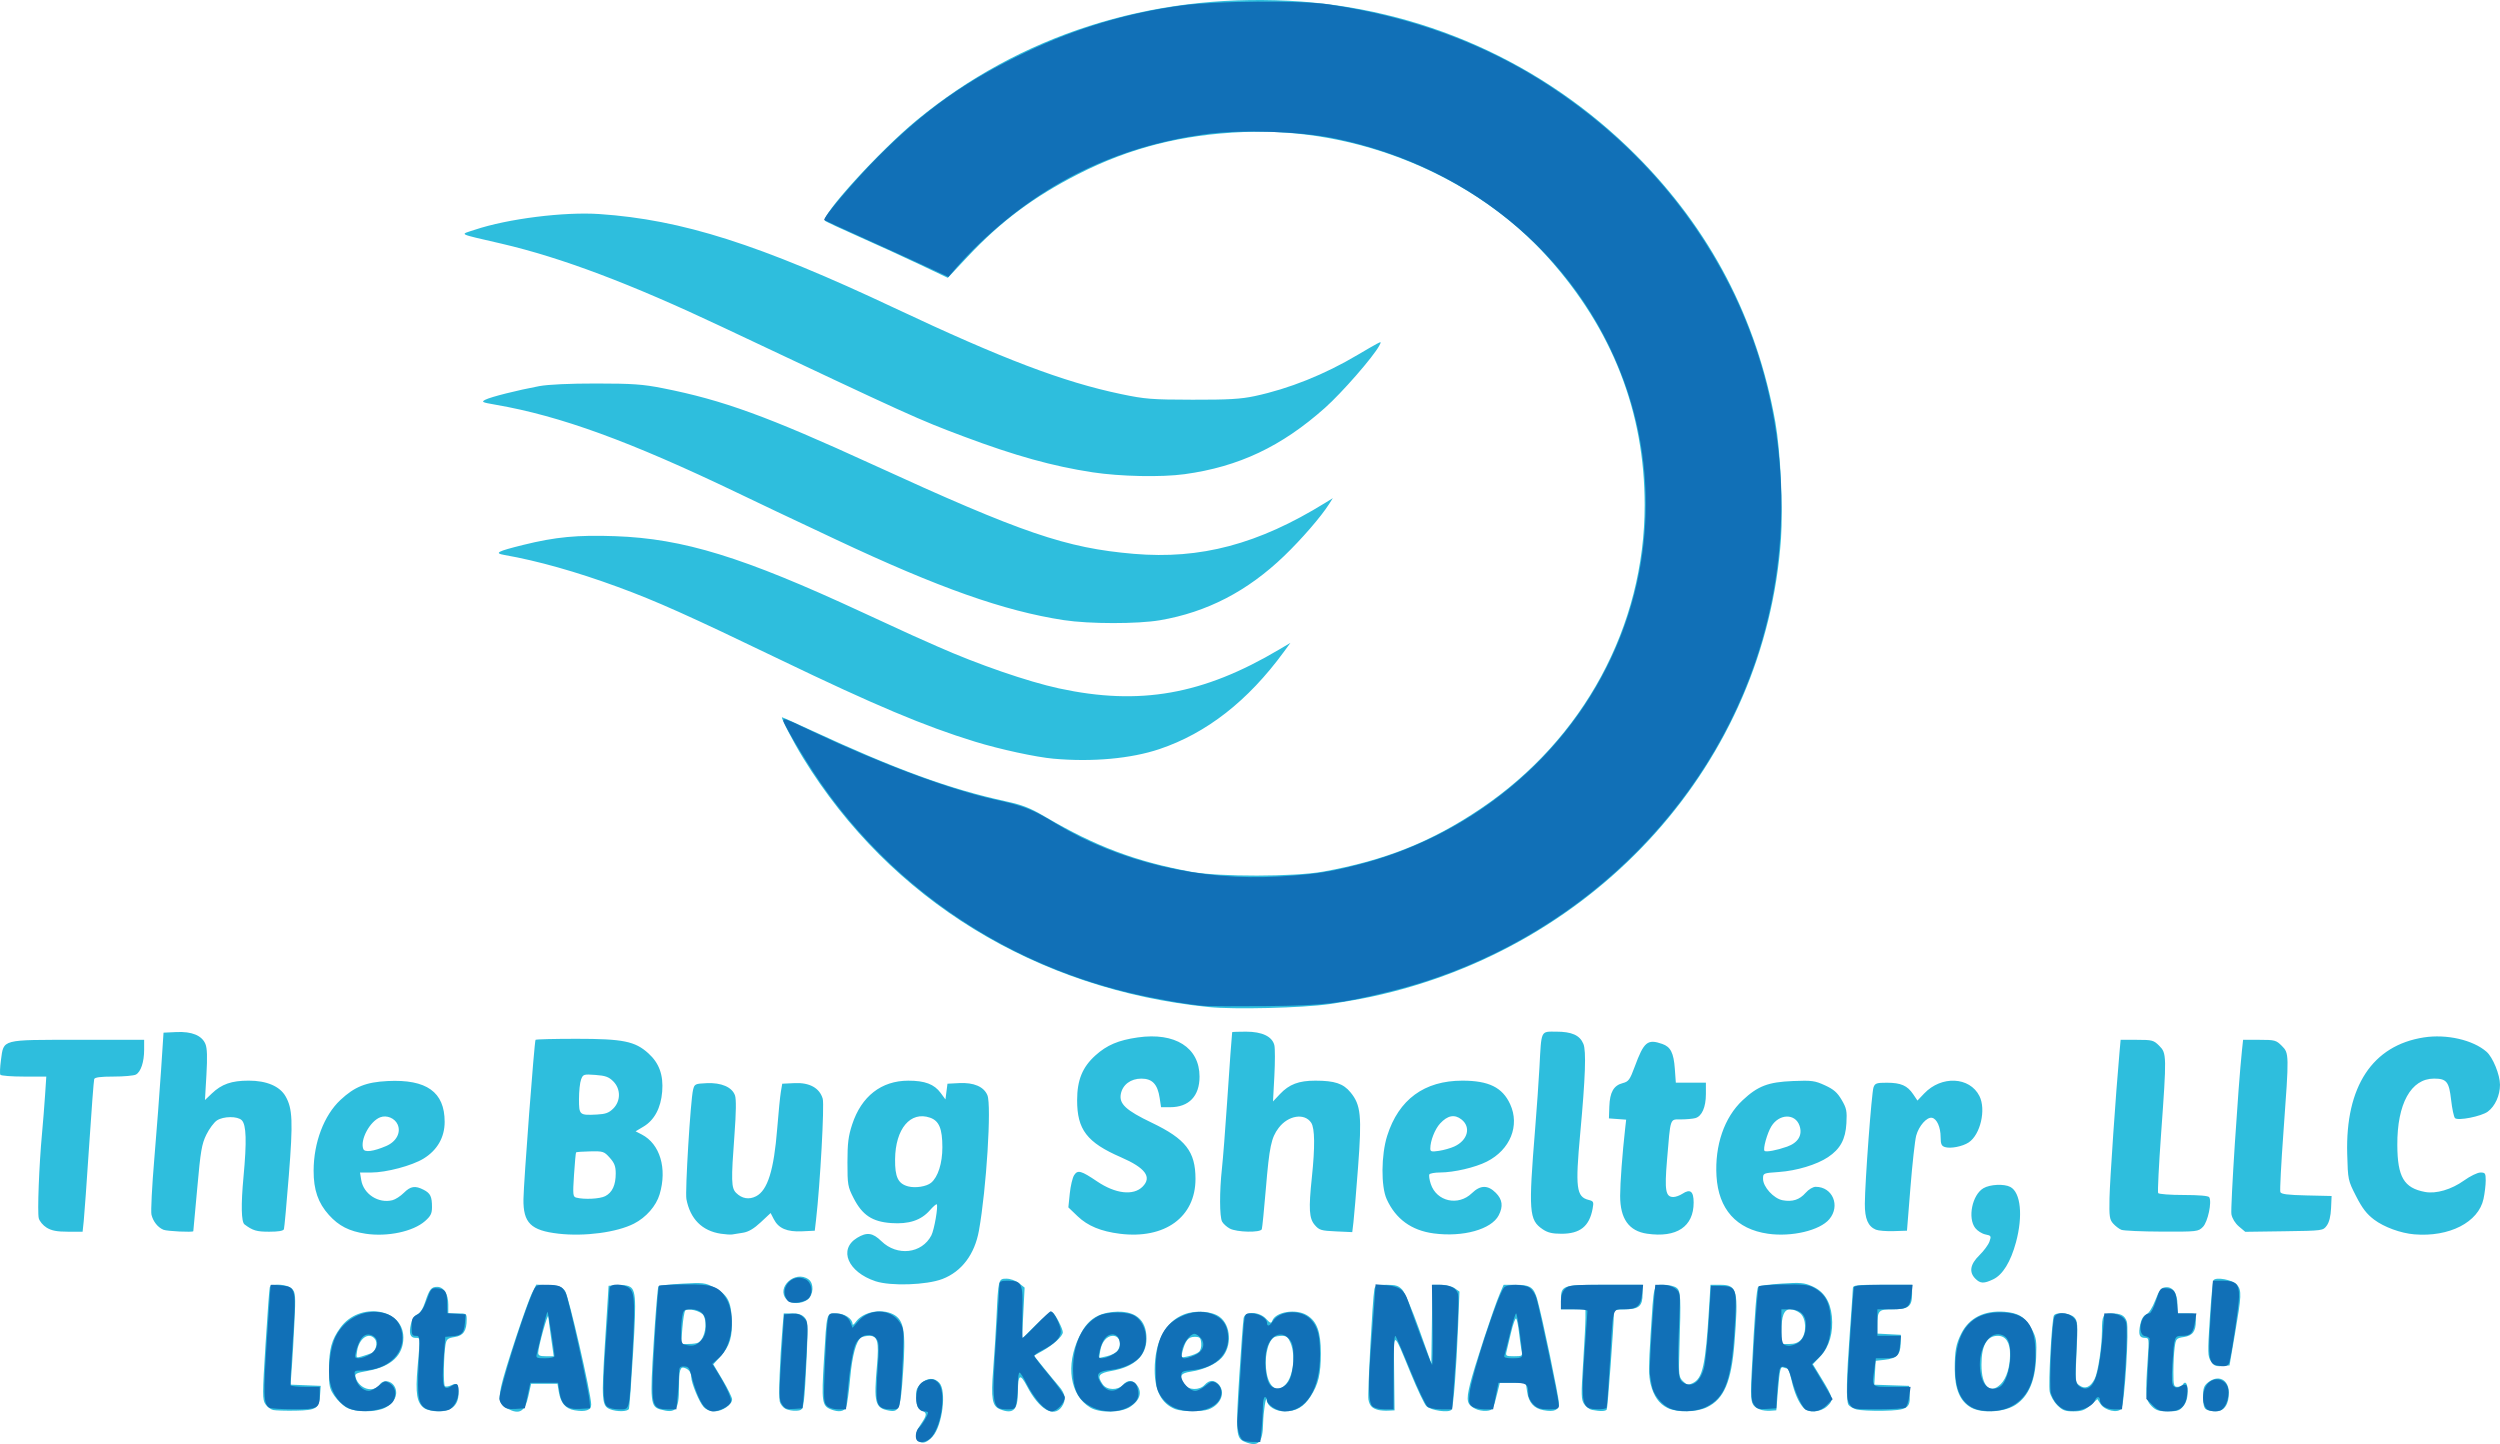 <?xml version="1.0" encoding="UTF-8" standalone="no"?>
<!-- Created with Inkscape (http://www.inkscape.org/) -->

<svg
   xmlns:dc="http://purl.org/dc/elements/1.1/"
   xmlns:cc="http://creativecommons.org/ns#"
   xmlns:rdf="http://www.w3.org/1999/02/22-rdf-syntax-ns#"
   xmlns:svg="http://www.w3.org/2000/svg"
   xmlns="http://www.w3.org/2000/svg"
   xmlns:sodipodi="http://sodipodi.sourceforge.net/DTD/sodipodi-0.dtd"
   xmlns:inkscape="http://www.inkscape.org/namespaces/inkscape"
   version="1.1"
   id="svg8233"
   width="391.87"
   height="226.351"
   viewBox="0 0 391.87 226.351"
   sodipodi:docname="TheBugShelter-logo.svg"
   inkscape:version="0.92.1 r15371">
  <defs
     id="defs8237" />
  <sodipodi:namedview
     pagecolor="#ffffff"
     bordercolor="#666666"
     borderopacity="1"
     objecttolerance="10"
     gridtolerance="10"
     guidetolerance="10"
     inkscape:pageopacity="0"
     inkscape:pageshadow="2"
     inkscape:window-width="1336"
     inkscape:window-height="854"
     id="namedview8235"
     showgrid="false"
     inkscape:zoom="1.8807497"
     inkscape:cx="194.7074"
     inkscape:cy="112.94707"
     inkscape:window-x="82"
     inkscape:window-y="533"
     inkscape:window-maximized="0"
     inkscape:current-layer="svg8233" />
  <g
     id="g8265"
     transform="translate(-133.246,-54.291)">
    <path
       style="fill:#2ebedd;stroke-width:0.32"
       d="m 277.352,280.277 c -0.773,-0.433 -0.687,-1.392 0.248,-2.768 0.984,-1.448 0.995,-1.751 0.08,-2.153 -0.577,-0.253 -0.739,-0.618 -0.817,-1.833 -0.081,-1.267 0.035,-1.649 0.705,-2.32 0.973,-0.973 2.126,-1.031 2.926,-0.147 1.156,1.278 0.472,6.706 -1.059,8.398 -0.825,0.911 -1.47,1.166 -2.083,0.823 z m 51.046,0.032 c -1.413,-0.568 -1.474,-1.267 -0.902,-10.283 0.294,-4.634 0.603,-8.75 0.686,-9.146 0.231,-1.101 2.447,-1.025 3.509,0.121 0.673,0.726 0.807,0.768 0.983,0.308 0.542,-1.412 3.709,-1.917 5.432,-0.865 1.574,0.96 2.179,2.613 2.18,5.957 0,3.273 -0.379,4.876 -1.6,6.76 -1.093,1.686 -2.26,2.36 -4.082,2.36 -1.423,0 -2.695,-0.79 -2.801,-1.74 -0.102,-0.913 -0.531,1.827 -0.564,3.601 -0.058,3.078 -0.734,3.775 -2.84,2.928 z m 6.302,-8.928 c 1.247,-1.247 1.672,-4.592 0.837,-6.591 -0.374,-0.894 -0.638,-1.109 -1.36,-1.105 -0.493,0.003 -1.055,0.111 -1.248,0.24 -1.027,0.686 -1.562,3.369 -1.127,5.658 0.431,2.271 1.662,3.035 2.899,1.798 z m -158.627,3.927 c -0.4,-0.085 -0.957,-0.504 -1.237,-0.931 -0.466,-0.711 -0.464,-1.504 0.027,-9.337 0.295,-4.708 0.595,-8.74 0.667,-8.96 0.222,-0.68 2.84,-0.501 3.51,0.24 0.525,0.58 0.559,1.068 0.363,5.2 -0.119,2.508 -0.306,5.742 -0.415,7.185 l -0.2,2.625 2.366,0.095 2.366,0.095 -0.104,1.44 c -0.154,2.125 -0.57,2.391 -3.827,2.451 -1.534,0.028 -3.116,-0.018 -3.517,-0.103 z m 11.525,-0.371 c -0.573,-0.306 -1.437,-1.128 -1.92,-1.827 -0.801,-1.159 -0.876,-1.523 -0.865,-4.15 0.014,-3.247 0.392,-4.637 1.784,-6.559 2.985,-4.121 9.858,-3.057 9.879,1.53 0.013,2.77 -1.885,4.567 -5.519,5.228 -1.966,0.358 -2.145,0.454 -1.962,1.058 0.549,1.808 2.809,2.471 3.766,1.104 0.633,-0.904 2.018,-0.589 2.455,0.559 0.434,1.141 -0.217,2.383 -1.615,3.081 -1.474,0.737 -4.601,0.725 -6.002,-0.022 z m 3.845,-8.539 c 0.73,-0.297 1.06,-1.632 0.554,-2.242 -0.937,-1.13 -2.449,-0.107 -2.77,1.874 -0.185,1.14 -0.18,1.147 0.734,0.873 0.506,-0.152 1.173,-0.379 1.483,-0.504 z m 8.333,8.641 c -1.203,-0.842 -1.441,-2.274 -1.075,-6.451 0.426,-4.859 0.445,-4.588 -0.311,-4.588 -0.851,0 -1.08,-0.674 -0.734,-2.156 0.178,-0.765 0.541,-1.319 0.992,-1.52 0.458,-0.203 0.897,-0.887 1.234,-1.92 0.655,-2.008 0.967,-2.404 1.899,-2.404 1.02,0 1.739,1.154 1.739,2.791 v 1.369 h 1.44 c 1.38,0 1.44,0.039 1.44,0.939 0,1.799 -0.512,2.553 -1.881,2.772 -1.103,0.176 -1.284,0.328 -1.441,1.205 -0.275,1.535 -0.347,6.241 -0.1,6.489 0.121,0.121 0.565,0.061 0.989,-0.131 0.979,-0.446 1.153,-0.254 1.153,1.274 0,1.824 -1.095,2.812 -3.114,2.812 -0.855,0 -1.849,-0.214 -2.23,-0.481 z m 13.056,0.076 c -1.314,-0.676 -1.49,-1.272 -1.031,-3.498 0.493,-2.394 4.016,-13.015 4.894,-14.752 l 0.614,-1.215 1.953,0.095 c 1.655,0.08 2.045,0.218 2.553,0.901 0.56,0.753 4.085,16.066 4.1,17.813 0.007,0.875 -0.882,1.184 -2.58,0.897 -1.459,-0.246 -2.215,-1.144 -2.514,-2.983 L 220.629,271.2 h -2.067 -2.067 l -0.424,1.911 c -0.545,2.456 -1.369,2.966 -3.239,2.004 z M 219.639,264.08 c -0.218,-1.54 -0.42,-3.088 -0.447,-3.44 -0.054,-0.69 -1.571,4.75 -1.584,5.68 -0.006,0.437 0.26,0.56 1.21,0.56 h 1.218 z m 9.236,11.108 c -1.305,-0.524 -1.369,-1.388 -0.786,-10.625 l 0.551,-8.724 1.084,-0.104 c 0.596,-0.057 1.406,-0.023 1.799,0.076 1.428,0.358 1.519,1.352 0.963,10.465 -0.283,4.643 -0.576,8.623 -0.651,8.843 -0.156,0.459 -1.889,0.499 -2.961,0.068 z m 7.925,0.046 c -1.605,-0.445 -1.679,-1.15 -1.09,-10.508 0.296,-4.711 0.629,-8.67 0.74,-8.796 0.111,-0.126 1.783,-0.318 3.716,-0.427 3.269,-0.183 3.613,-0.145 4.935,0.55 2.13,1.119 2.706,2.11 2.847,4.896 0.144,2.853 -0.294,4.323 -1.78,5.967 l -1.114,1.233 1.473,2.475 c 0.81,1.361 1.473,2.721 1.473,3.022 0,0.823 -1.543,1.873 -2.751,1.873 -0.683,0 -1.298,-0.251 -1.716,-0.7 -0.685,-0.735 -1.93,-3.736 -1.938,-4.672 -0.006,-0.709 -0.342,-1.186 -1.009,-1.431 -0.721,-0.266 -0.906,0.34 -0.906,2.968 0,3.629 -0.476,4.215 -2.88,3.549 z m 5.952,-10.519 c 0.997,-0.666 1.421,-3.016 0.764,-4.242 -0.351,-0.657 -2.445,-1.208 -2.859,-0.753 -0.14,0.154 -0.344,1.396 -0.452,2.76 l -0.197,2.48 1.196,-0.005 c 0.658,-0.003 1.354,-0.111 1.548,-0.24 z m 13.641,10.419 c -0.4,-0.197 -0.817,-0.716 -0.927,-1.154 -0.198,-0.79 0.015,-6.572 0.418,-11.34 l 0.21,-2.48 h 1.343 c 0.936,0 1.519,0.194 1.921,0.638 0.531,0.586 0.558,1.089 0.339,6.16 -0.131,3.037 -0.333,6.17 -0.448,6.962 -0.192,1.319 -0.29,1.446 -1.17,1.506 -0.528,0.036 -1.287,-0.095 -1.687,-0.292 z m 7.068,0.064 c -1.364,-0.549 -1.459,-1.225 -1.073,-7.625 0.469,-7.783 0.372,-7.413 1.938,-7.413 1.282,0 2.554,0.832 2.554,1.671 0,0.215 0.225,0.07 0.499,-0.322 1.108,-1.581 3.999,-2.172 5.878,-1.201 1.698,0.878 1.997,2.631 1.548,9.088 -0.404,5.814 -0.598,6.32 -2.297,5.992 -2.092,-0.404 -2.316,-1.278 -1.802,-7.035 0.336,-3.759 0.105,-4.675 -1.178,-4.668 -0.488,0.003 -1.062,0.116 -1.276,0.251 -0.796,0.506 -1.424,2.814 -1.746,6.423 -0.183,2.047 -0.458,4.045 -0.613,4.441 -0.298,0.764 -1.17,0.907 -2.433,0.398 z m 26.534,-0.009 c -1.237,-0.497 -1.436,-1.653 -1.07,-6.228 0.183,-2.288 0.416,-5.96 0.519,-8.16 0.28,-6.011 0.298,-6.08 1.567,-6.08 0.608,0 1.443,0.299 1.952,0.7 l 0.89,0.7 -0.203,4.009 -0.203,4.009 2.204,-2.187 c 1.26,-1.25 2.357,-2.093 2.561,-1.967 0.445,0.275 1.628,2.56 1.628,3.145 0,0.591 -1.472,1.945 -3.143,2.889 l -1.383,0.782 1.517,1.881 c 0.834,1.035 1.925,2.354 2.423,2.932 1.019,1.181 1.143,2.149 0.408,3.198 -1.236,1.765 -3.534,0.399 -5.433,-3.228 -1.085,-2.073 -1.417,-1.878 -1.424,0.84 -0.008,2.898 -0.725,3.605 -2.81,2.767 z m 14.136,-0.273 c -3.171,-1.933 -3.891,-6.594 -1.717,-11.11 1.223,-2.541 2.736,-3.636 5.351,-3.873 3.36,-0.305 5.194,1.166 5.194,4.165 0,2.677 -1.89,4.448 -5.407,5.068 -2.119,0.373 -2.397,0.779 -1.455,2.124 0.649,0.927 2.373,0.965 3.182,0.071 0.789,-0.872 1.638,-0.804 2.286,0.185 0.716,1.093 0.302,2.276 -1.137,3.245 -1.432,0.965 -4.809,1.032 -6.297,0.125 z m 4.26,-8.878 c 0.761,-1.04 0.372,-2.356 -0.696,-2.356 -0.956,0 -1.761,0.947 -1.987,2.335 l -0.184,1.135 1.229,-0.277 c 0.676,-0.152 1.413,-0.529 1.638,-0.836 z m 9.055,9.126 c -2.138,-0.853 -3.207,-2.896 -3.207,-6.132 0,-4.427 1.686,-7.6 4.638,-8.727 1.781,-0.68 4.338,-0.495 5.546,0.402 1.797,1.333 1.963,4.624 0.323,6.408 -0.94,1.022 -2.859,1.887 -4.827,2.176 -1.669,0.245 -1.914,0.725 -1.022,1.999 0.649,0.927 2.373,0.965 3.182,0.071 0.721,-0.797 1.501,-0.816 2.19,-0.055 1.128,1.246 0.347,3.174 -1.584,3.908 -1.033,0.393 -4.207,0.362 -5.24,-0.05 z m 3.699,-8.944 c 0.293,-0.243 0.449,-0.797 0.391,-1.392 -0.084,-0.861 -0.218,-0.987 -1.052,-0.987 -0.994,0 -1.47,0.606 -1.928,2.453 -0.208,0.837 -0.19,0.848 0.945,0.592 0.636,-0.143 1.376,-0.443 1.644,-0.665 z m 28.135,9.077 c -0.959,-0.246 -1.351,-0.661 -1.536,-1.625 -0.162,-0.84 0.643,-15.807 0.928,-17.27 0.125,-0.643 0.33,-0.72 1.91,-0.72 1.466,0 1.89,0.133 2.474,0.777 0.388,0.427 1.569,3.199 2.625,6.16 l 1.92,5.383 0.087,-6.16 0.087,-6.16 h 1.362 c 0.751,0 1.702,0.238 2.121,0.531 l 0.759,0.531 -0.216,5.469 c -0.261,6.618 -0.727,12.548 -1.024,13.029 -0.347,0.561 -3.294,0.148 -3.963,-0.556 -0.316,-0.332 -1.403,-2.62 -2.415,-5.084 -2.866,-6.979 -2.698,-6.968 -2.623,-0.16 l 0.065,5.92 -0.96,0.05 c -0.528,0.028 -1.248,-0.024 -1.6,-0.114 z m 15.231,-0.172 c -1.348,-0.707 -1.467,-1.236 -0.856,-3.803 0.6,-2.522 3.702,-11.954 4.688,-14.254 l 0.594,-1.386 h 1.792 c 2.411,0 2.929,0.345 3.492,2.328 0.778,2.735 3.378,15.225 3.378,16.225 0,1.1 -0.707,1.424 -2.411,1.104 -1.516,-0.284 -2.315,-1.187 -2.573,-2.904 L 372.407,271.04 h -2.031 -2.031 l -0.333,1.36 c -0.689,2.813 -0.772,2.956 -1.777,3.043 -0.525,0.046 -1.3,-0.098 -1.723,-0.32 z M 371.744,266 c -0.097,-0.484 -0.278,-1.783 -0.402,-2.887 -0.125,-1.104 -0.329,-2.071 -0.455,-2.148 -0.126,-0.078 -0.476,0.898 -0.779,2.167 -0.303,1.27 -0.629,2.632 -0.724,3.028 -0.16,0.661 -0.062,0.72 1.181,0.72 1.307,0 1.349,-0.031 1.179,-0.88 z m 11.048,9.293 c -0.4,-0.077 -0.96,-0.494 -1.244,-0.927 -0.462,-0.704 -0.477,-1.385 -0.15,-6.457 0.201,-3.118 0.365,-6.281 0.364,-7.029 l -0.002,-1.36 h -1.92 -1.92 v -1.417 c 0,-2.37 0.151,-2.423 6.903,-2.423 H 390.72 v 1.417 c 0,1.921 -0.568,2.423 -2.743,2.423 -1.175,0 -1.738,0.129 -1.74,0.4 -0.014,1.905 -0.986,15.068 -1.129,15.3 -0.187,0.303 -0.985,0.328 -2.315,0.073 z m 11.838,-0.305 c -1.344,-0.663 -2.172,-1.837 -2.66,-3.774 -0.304,-1.206 -0.304,-2.87 -0.003,-7.657 0.521,-8.262 0.419,-7.877 2.076,-7.877 0.744,0 1.633,0.204 1.975,0.454 0.687,0.502 0.729,1.386 0.471,9.717 -0.124,4.013 -0.093,4.289 0.555,4.938 0.584,0.584 0.807,0.633 1.485,0.323 1.61,-0.734 2.044,-2.7 2.609,-11.831 l 0.223,-3.6 h 1.509 c 2.71,0 2.906,0.793 2.253,9.12 -0.476,6.062 -1.636,8.779 -4.301,10.069 -1.663,0.805 -4.684,0.863 -6.193,0.119 z m 14.479,0.235 c -1.439,-0.6 -1.541,-1.048 -1.302,-5.715 0.487,-9.502 0.776,-13.259 1.039,-13.523 0.151,-0.151 1.794,-0.373 3.651,-0.493 2.979,-0.193 3.546,-0.143 4.828,0.424 1.809,0.8 2.817,2.343 3.058,4.68 0.262,2.541 -0.387,4.812 -1.8,6.297 l -1.18,1.241 1.339,2.196 c 1.883,3.088 1.952,3.422 0.912,4.386 -1.052,0.975 -2.974,1.101 -3.726,0.244 -0.803,-0.916 -1.428,-2.366 -1.862,-4.32 -0.225,-1.012 -0.518,-1.84 -0.651,-1.84 -0.134,0 -0.449,-0.079 -0.701,-0.176 -0.369,-0.142 -0.513,0.491 -0.746,3.28 L 411.68,275.36 l -0.96,0.067 c -0.528,0.037 -1.253,-0.055 -1.611,-0.204 z m 6.441,-10.937 c 0.92,-1.016 0.838,-3.358 -0.146,-4.155 -0.415,-0.336 -1.103,-0.612 -1.528,-0.612 -0.992,0 -1.397,1.026 -1.397,3.541 V 264.96 h 1.23 c 0.844,0 1.422,-0.211 1.84,-0.674 z m 8.637,10.914 c -0.513,-0.161 -1.051,-0.479 -1.195,-0.706 -0.388,-0.612 -0.325,-4.115 0.206,-11.294 0.26,-3.52 0.475,-6.652 0.477,-6.96 0.004,-0.507 0.441,-0.56 4.645,-0.56 h 4.64 v 1.417 c 0,1.986 -0.545,2.423 -3.026,2.423 -2.247,0 -2.401,0.168 -2.41,2.624 l -0.004,1.184 1.84,0.096 1.84,0.096 -0.029,1.377 c -0.036,1.728 -0.621,2.328 -2.472,2.537 l -1.446,0.163 -0.106,1.871 -0.106,1.871 2.72,0.091 2.72,0.091 0.094,1.28 c 0.165,2.238 -0.327,2.55 -4.148,2.626 -1.818,0.036 -3.726,-0.065 -4.239,-0.226 z M 442.24,274.941 c -1.748,-0.962 -2.587,-2.911 -2.593,-6.03 -0.006,-2.875 0.183,-3.909 1.025,-5.59 1.222,-2.44 3.589,-3.642 6.727,-3.416 2.277,0.165 3.353,0.86 4.384,2.834 0.65,1.246 0.728,1.778 0.628,4.319 -0.144,3.655 -1.202,6.104 -3.212,7.435 -1.748,1.157 -5.259,1.383 -6.957,0.448 z m 4.628,-3.7 c 0.897,-0.897 1.448,-2.678 1.45,-4.69 0.003,-1.831 -0.691,-2.871 -1.914,-2.871 -1.72,0 -2.565,1.49 -2.565,4.522 0,3.385 1.339,4.728 3.028,3.039 z m 8.849,3.307 c -0.538,-0.538 -1.068,-1.483 -1.187,-2.115 -0.232,-1.235 0.336,-11.413 0.667,-11.947 0.364,-0.589 2.579,-0.375 3.199,0.309 0.522,0.576 0.554,1.074 0.347,5.406 -0.223,4.693 -0.215,4.78 0.485,5.27 0.874,0.612 1.684,0.261 2.343,-1.014 0.531,-1.027 1.15,-5.102 1.15,-7.574 0,-2.361 0.192,-2.723 1.448,-2.723 1.505,0 2.076,0.289 2.435,1.233 0.411,1.08 -0.326,12.995 -0.848,13.708 -0.546,0.747 -2.569,0.299 -3.235,-0.716 l -0.515,-0.786 -1.094,0.961 c -0.897,0.787 -1.376,0.961 -2.658,0.961 -1.316,0 -1.719,-0.154 -2.537,-0.972 z m 14.829,0.187 c -0.988,-0.988 -1.043,-1.629 -0.646,-7.455 0.217,-3.189 0.205,-3.28 -0.448,-3.28 -0.867,0 -1.05,-0.527 -0.73,-2.094 0.168,-0.82 0.498,-1.373 0.936,-1.568 0.414,-0.185 0.969,-1.054 1.43,-2.24 0.632,-1.627 0.889,-1.954 1.602,-2.036 1.13,-0.131 1.871,0.949 1.871,2.729 V 260.16 H 476 c 1.437,0 1.44,0.002 1.44,1.141 0,1.687 -0.485,2.347 -1.891,2.571 -1.179,0.188 -1.24,0.259 -1.43,1.647 -0.109,0.797 -0.199,2.51 -0.199,3.805 0,2.118 0.063,2.355 0.621,2.355 0.342,0 0.71,-0.144 0.819,-0.32 0.444,-0.718 0.8,-0.238 0.8,1.077 0,0.929 -0.222,1.679 -0.663,2.24 -0.572,0.727 -0.904,0.843 -2.415,0.843 -1.433,0 -1.894,-0.143 -2.537,-0.785 z m 8.495,0.472 c -0.325,-0.205 -0.48,-0.834 -0.48,-1.943 0,-1.337 0.139,-1.753 0.755,-2.252 1.617,-1.309 3.273,-0.528 3.301,1.557 0.026,1.855 -0.743,2.953 -2.064,2.947 -0.568,-0.003 -1.249,-0.141 -1.513,-0.308 z m 0.764,-7.537 c -0.511,-0.78 -0.525,-1.302 -0.181,-6.606 0.206,-3.167 0.465,-5.907 0.577,-6.088 0.364,-0.588 3.078,-0.07 3.708,0.708 0.733,0.905 0.7,1.664 -0.334,7.676 l -0.853,4.96 -1.181,0.098 c -0.981,0.082 -1.275,-0.045 -1.736,-0.749 z M 256.53,257.975 c -1.696,-1.874 1.38,-4.663 3.463,-3.14 0.862,0.63 0.787,2.389 -0.134,3.135 -0.939,0.76 -2.642,0.763 -3.328,0.005 z m 13.943,-2.855 c -4.334,-1.438 -5.84,-4.994 -2.88,-6.798 1.533,-0.935 2.447,-0.811 3.807,0.517 2.469,2.411 6.354,1.961 7.837,-0.907 0.452,-0.874 1.098,-4.61 0.841,-4.867 -0.075,-0.075 -0.562,0.347 -1.082,0.939 -1.378,1.57 -3.287,2.2 -6.062,2.001 -2.967,-0.212 -4.525,-1.248 -5.889,-3.914 -0.908,-1.775 -0.964,-2.101 -0.964,-5.588 0,-3.005 0.139,-4.128 0.74,-5.959 1.447,-4.415 4.573,-6.854 8.791,-6.86 2.608,-0.004 4.07,0.549 5.078,1.919 l 0.751,1.021 0.16,-1.232 0.16,-1.232 1.838,-0.096 c 2.284,-0.119 3.866,0.561 4.421,1.902 0.663,1.601 -0.158,14.714 -1.328,21.216 -0.671,3.73 -2.7,6.422 -5.718,7.585 -2.485,0.957 -8.108,1.146 -10.501,0.353 z m 8.721,-15.434 c 1.083,-0.899 1.767,-3.052 1.767,-5.563 0,-2.911 -0.512,-4.144 -1.926,-4.637 -3.073,-1.071 -5.431,1.724 -5.487,6.503 -0.033,2.808 0.469,3.85 2.054,4.267 1.137,0.299 2.877,0.023 3.591,-0.57 z M 442.88,254.72 c -1.028,-1.028 -0.818,-2.257 0.627,-3.667 0.697,-0.68 1.411,-1.65 1.587,-2.156 0.3,-0.861 0.26,-0.931 -0.637,-1.11 -0.526,-0.105 -1.24,-0.552 -1.587,-0.993 -1.232,-1.567 -0.493,-5.211 1.269,-6.251 1.039,-0.614 3.258,-0.717 4.229,-0.198 1.623,0.869 1.995,4.527 0.88,8.66 -0.83,3.077 -2.078,5.108 -3.574,5.818 -1.469,0.697 -2.015,0.677 -2.795,-0.103 z m -252.32,-7.046 c -2.573,-0.384 -4.214,-1.222 -5.759,-2.941 -1.697,-1.887 -2.403,-3.935 -2.396,-6.951 0.01,-4.398 1.628,-8.667 4.196,-11.069 2.229,-2.085 4.01,-2.8 7.396,-2.97 6.117,-0.307 8.948,1.716 8.948,6.396 0,2.427 -1.155,4.439 -3.305,5.759 -1.809,1.11 -5.845,2.183 -8.212,2.183 h -1.751 l 0.19,1.17 c 0.358,2.208 2.694,3.721 4.893,3.169 0.464,-0.116 1.268,-0.636 1.787,-1.155 1.054,-1.054 1.779,-1.165 3.111,-0.475 1.058,0.547 1.303,1.059 1.303,2.725 0,0.988 -0.208,1.403 -1.091,2.178 -1.872,1.644 -5.873,2.496 -9.309,1.983 z m 3.223,-13.75 c 1.592,-0.681 2.357,-2.13 1.785,-3.384 -0.449,-0.985 -1.707,-1.503 -2.717,-1.119 -1.632,0.62 -3.202,3.556 -2.659,4.972 0.218,0.567 1.587,0.389 3.591,-0.468 z m 27.006,13.742 c -4.337,-0.496 -5.544,-1.687 -5.492,-5.418 0.038,-2.714 1.711,-24.758 1.895,-24.967 0.077,-0.088 2.973,-0.16 6.434,-0.16 7.278,0 9.151,0.378 11.248,2.273 1.702,1.538 2.378,3.411 2.169,6.014 -0.204,2.547 -1.225,4.459 -2.918,5.469 l -1.249,0.745 0.964,0.498 c 2.861,1.479 4.008,5.314 2.803,9.371 -0.543,1.829 -2.116,3.628 -4.022,4.6 -2.694,1.374 -7.731,2.045 -11.833,1.576 z m 7.325,-5.881 c 1.109,-0.574 1.646,-1.733 1.646,-3.554 0,-1.117 -0.199,-1.643 -0.934,-2.465 -0.887,-0.993 -1.04,-1.043 -3.057,-1.001 -1.168,0.024 -2.169,0.096 -2.225,0.16 -0.056,0.064 -0.201,1.652 -0.323,3.529 -0.203,3.131 -0.173,3.425 0.358,3.563 1.257,0.325 3.697,0.201 4.533,-0.232 z m 1.26,-13.732 c 1.19,-1.19 1.187,-3.077 -0.007,-4.271 -0.693,-0.693 -1.23,-0.885 -2.786,-0.998 -1.851,-0.134 -1.941,-0.105 -2.254,0.719 -0.18,0.472 -0.327,1.847 -0.327,3.055 0,2.518 0.067,2.576 2.821,2.434 1.346,-0.069 1.879,-0.265 2.553,-0.939 z m 16.866,19.622 c -2.948,-0.445 -4.807,-2.313 -5.401,-5.426 -0.226,-1.186 0.646,-15.516 1.043,-17.128 0.226,-0.919 0.318,-0.964 2.137,-1.047 2.307,-0.105 3.988,0.625 4.44,1.93 0.2,0.578 0.172,2.682 -0.081,6.08 -0.544,7.288 -0.512,8.422 0.254,9.188 0.909,0.909 2.028,1.098 3.131,0.528 1.809,-0.935 2.792,-4.087 3.308,-10.6 0.195,-2.464 0.452,-5.056 0.571,-5.76 l 0.217,-1.28 1.924,-0.093 c 2.355,-0.115 3.94,0.764 4.424,2.453 0.279,0.973 -0.407,13.431 -1.042,18.921 l -0.204,1.76 -1.987,0.095 c -2.36,0.113 -3.687,-0.452 -4.428,-1.885 l -0.506,-0.979 -1.543,1.443 c -1.072,1.003 -1.92,1.504 -2.779,1.642 -0.68,0.109 -1.453,0.233 -1.717,0.275 -0.264,0.042 -1.056,-0.011 -1.76,-0.117 z m 62.553,0.005 c -2.964,-0.368 -5.053,-1.232 -6.631,-2.744 l -1.453,-1.392 0.222,-2.171 c 0.122,-1.194 0.431,-2.492 0.687,-2.883 0.559,-0.855 1.086,-0.711 3.605,0.99 2.871,1.938 5.676,2.263 7.115,0.824 1.511,-1.511 0.456,-2.946 -3.401,-4.622 -5.317,-2.311 -6.859,-4.324 -6.854,-8.943 0.004,-3.155 0.831,-5.177 2.867,-7.013 1.799,-1.622 3.598,-2.386 6.639,-2.821 5.851,-0.836 9.673,1.586 9.683,6.137 0.007,3.056 -1.664,4.8 -4.598,4.8 h -1.436 l -0.217,-1.444 c -0.323,-2.155 -1.156,-3.036 -2.868,-3.036 -1.672,0 -2.941,0.948 -3.22,2.405 -0.297,1.55 0.794,2.565 4.844,4.504 5.316,2.546 6.855,4.521 6.859,8.803 0.006,5.991 -4.797,9.481 -11.845,8.607 z m 49.178,-0.055 c -3.487,-0.464 -5.954,-2.262 -7.364,-5.368 -0.908,-2.001 -0.869,-6.944 0.079,-9.936 1.804,-5.694 5.821,-8.64 11.782,-8.64 4.134,0 6.274,1.052 7.487,3.68 1.551,3.36 0.017,7.15 -3.644,9.005 -1.827,0.926 -5.153,1.701 -7.332,1.709 -0.826,0.003 -1.582,0.137 -1.681,0.297 -0.099,0.16 0,0.839 0.221,1.508 0.906,2.749 4.308,3.507 6.444,1.437 1.327,-1.286 2.497,-1.305 3.742,-0.061 1.047,1.047 1.189,2.126 0.463,3.53 -1.144,2.212 -5.595,3.452 -10.197,2.839 z m 3.24,-13.626 c 2.104,-0.965 2.652,-3.031 1.123,-4.233 -1.085,-0.854 -2.173,-0.65 -3.354,0.629 -0.819,0.887 -1.534,2.714 -1.538,3.929 0,0.482 0.195,0.534 1.358,0.36 0.748,-0.112 1.833,-0.42 2.411,-0.685 z m 30.222,13.674 c -2.86,-0.414 -4.232,-2.338 -4.233,-5.938 0,-2.004 0.349,-6.69 0.791,-10.598 l 0.152,-1.342 -1.351,-0.098 -1.351,-0.098 0.065,-1.873 c 0.077,-2.233 0.683,-3.292 2.092,-3.657 0.922,-0.239 1.126,-0.517 1.885,-2.574 1.446,-3.918 2.001,-4.377 4.317,-3.57 1.314,0.458 1.793,1.408 1.972,3.907 l 0.155,2.168 h 2.357 2.357 v 1.776 c 0,2.07 -0.632,3.502 -1.667,3.779 -0.403,0.108 -1.41,0.198 -2.238,0.201 -1.769,0.005 -1.621,-0.43 -2.195,6.445 -0.393,4.706 -0.215,5.719 1.003,5.719 0.352,0 0.994,-0.232 1.426,-0.515 1.224,-0.802 1.751,-0.385 1.751,1.385 0,3.77 -2.661,5.553 -7.286,4.883 z m 18.949,0.003 c -4.964,-0.708 -7.771,-3.848 -8.078,-9.038 -0.285,-4.821 1.224,-9.202 4.098,-11.889 2.391,-2.237 4.002,-2.851 7.892,-3.008 2.952,-0.119 3.417,-0.057 5.007,0.671 1.372,0.628 1.942,1.125 2.622,2.284 0.765,1.305 0.854,1.742 0.745,3.668 -0.142,2.521 -0.96,4.026 -2.883,5.309 -1.768,1.179 -4.927,2.133 -7.704,2.326 -2.467,0.172 -2.48,0.177 -2.48,1.076 0,1.258 1.674,3.09 3.062,3.351 1.541,0.289 2.653,-0.069 3.613,-1.162 0.474,-0.54 1.148,-0.943 1.577,-0.943 2.651,0 3.902,2.976 2.134,5.077 -1.484,1.764 -5.888,2.808 -9.604,2.278 z m 2.984,-13.648 c 1.748,-0.622 2.461,-1.829 1.947,-3.302 -0.675,-1.938 -3.181,-1.874 -4.408,0.112 -0.654,1.058 -1.352,3.569 -1.071,3.851 0.227,0.227 1.928,-0.091 3.531,-0.661 z m 98.313,13.744 c -2.122,-0.178 -4.742,-1.137 -6.289,-2.303 -1.169,-0.881 -1.866,-1.786 -2.831,-3.679 -1.268,-2.486 -1.281,-2.549 -1.392,-6.63 -0.287,-10.56 3.949,-17 12.008,-18.255 3.57,-0.556 7.705,0.389 9.829,2.246 0.991,0.866 2.108,3.601 2.111,5.169 0.003,1.673 -0.775,3.385 -1.92,4.222 -1.017,0.744 -4.678,1.464 -5.133,1.01 -0.178,-0.178 -0.45,-1.456 -0.606,-2.841 -0.322,-2.873 -0.704,-3.351 -2.682,-3.351 -3.614,0 -5.786,3.936 -5.753,10.423 0.026,5.007 1.04,6.725 4.339,7.343 1.741,0.327 4.141,-0.377 6.122,-1.796 0.961,-0.688 2.118,-1.251 2.571,-1.251 0.747,0 0.825,0.119 0.825,1.264 0,0.695 -0.155,1.985 -0.343,2.866 -0.788,3.673 -5.372,6.021 -10.857,5.562 z M 375.036,246.96 c -2.118,-1.44 -2.214,-2.751 -1.158,-15.76 0.257,-3.168 0.56,-7.488 0.673,-9.6 0.317,-5.939 0.159,-5.6 2.61,-5.6 2.467,0 3.716,0.561 4.279,1.922 0.458,1.106 0.312,5.237 -0.496,14.013 -0.788,8.563 -0.612,9.958 1.32,10.443 0.774,0.194 0.823,0.304 0.618,1.397 -0.515,2.747 -1.964,3.906 -4.886,3.906 -1.447,0 -2.157,-0.173 -2.962,-0.72 z m -234.468,-0.231 c -0.572,-0.349 -1.127,-1.01 -1.246,-1.485 -0.233,-0.927 0.051,-8.344 0.507,-13.243 0.155,-1.672 0.371,-4.372 0.478,-6 l 0.196,-2.96 h -3.513 c -1.932,0 -3.593,-0.13 -3.691,-0.289 -0.098,-0.159 -0.055,-1.192 0.096,-2.296 0.453,-3.313 -0.073,-3.175 12.08,-3.175 H 155.84 v 1.552 c 0,1.916 -0.519,3.481 -1.293,3.895 -0.322,0.172 -1.895,0.313 -3.496,0.313 -2.047,0 -2.949,0.119 -3.04,0.4 -0.071,0.22 -0.429,4.936 -0.795,10.48 -0.366,5.544 -0.746,10.836 -0.844,11.76 l -0.178,1.68 -2.297,-0.001 c -1.719,-9.6e-4 -2.557,-0.16 -3.328,-0.63 z m 18.311,0.329 c -0.893,-0.366 -1.635,-1.295 -1.891,-2.369 -0.119,-0.501 0.082,-4.461 0.448,-8.8 0.366,-4.339 0.84,-10.553 1.054,-13.809 l 0.389,-5.92 1.999,-0.095 c 2.431,-0.116 4.012,0.532 4.567,1.87 0.275,0.664 0.32,2.055 0.157,4.858 l -0.229,3.927 1.073,-1.024 c 1.552,-1.481 3.09,-2.016 5.795,-2.016 2.802,0 4.86,0.877 5.766,2.456 1.1,1.918 1.184,3.954 0.512,12.424 -0.349,4.4 -0.694,8.18 -0.767,8.4 -0.089,0.268 -0.853,0.4 -2.312,0.4 -1.976,0 -2.569,-0.176 -3.869,-1.149 -0.504,-0.377 -0.562,-3.088 -0.158,-7.418 0.524,-5.62 0.446,-8.191 -0.272,-8.909 -0.658,-0.658 -2.864,-0.641 -3.888,0.03 -0.46,0.302 -1.21,1.31 -1.665,2.24 -0.721,1.474 -0.904,2.55 -1.421,8.369 -0.327,3.672 -0.606,6.713 -0.62,6.757 -0.068,0.202 -4.098,0.01 -4.667,-0.223 z m 167.128,-0.196 c -0.48,-0.26 -1.02,-0.749 -1.2,-1.086 -0.408,-0.762 -0.419,-4.737 -0.024,-8.335 0.164,-1.496 0.525,-6.104 0.801,-10.24 0.412,-6.164 0.736,-10.656 0.803,-11.12 0.006,-0.044 0.984,-0.08 2.172,-0.079 2.519,10e-4 4.096,0.753 4.438,2.115 0.118,0.471 0.119,2.649 0.003,4.84 l -0.213,3.984 1.082,-1.148 c 1.456,-1.544 2.955,-2.112 5.561,-2.11 3.032,0.003 4.365,0.445 5.506,1.83 1.626,1.972 1.796,3.671 1.181,11.768 -0.294,3.872 -0.618,7.739 -0.72,8.592 l -0.186,1.552 -2.556,-0.116 c -2.332,-0.106 -2.624,-0.195 -3.326,-1.01 -0.881,-1.024 -0.971,-2.515 -0.451,-7.448 0.503,-4.777 0.47,-7.697 -0.099,-8.565 -1.035,-1.579 -3.614,-1.175 -5.105,0.801 -1.163,1.541 -1.451,2.908 -2.009,9.554 -0.273,3.256 -0.557,6.1 -0.631,6.32 -0.191,0.571 -3.927,0.497 -5.026,-0.099 z m 101.291,0.183 c -1.243,-0.513 -1.756,-1.71 -1.742,-4.07 0.02,-3.432 1.065,-17.457 1.361,-18.254 0.235,-0.634 0.489,-0.719 2.115,-0.715 2.183,0.006 3.187,0.446 4.099,1.8 l 0.671,0.995 1.059,-1.112 c 2.698,-2.836 7.129,-2.629 8.657,0.405 1.067,2.12 0.149,6.07 -1.692,7.276 -0.97,0.636 -2.842,0.999 -3.717,0.721 -0.536,-0.17 -0.669,-0.477 -0.673,-1.55 -0.005,-1.577 -0.592,-2.89 -1.356,-3.038 -0.801,-0.154 -2.063,1.273 -2.474,2.797 -0.197,0.732 -0.603,4.385 -0.902,8.117 L 432.16,247.2 l -2.08,0.067 c -1.144,0.037 -2.396,-0.064 -2.781,-0.223 z m 38.461,0.014 c -0.352,-0.144 -0.928,-0.584 -1.28,-0.977 -0.562,-0.628 -0.632,-1.113 -0.575,-3.958 0.056,-2.778 0.998,-16.525 1.566,-22.842 l 0.18,-2 h 2.559 c 2.402,0 2.617,0.058 3.495,0.935 1.166,1.166 1.173,1.517 0.289,13.801 -0.356,4.941 -0.563,9.118 -0.461,9.284 0.102,0.165 1.897,0.3 3.988,0.3 2.368,0 3.882,0.13 4.015,0.344 0.453,0.733 -0.216,3.886 -0.989,4.659 -0.741,0.741 -0.877,0.757 -6.452,0.737 -3.132,-0.011 -5.983,-0.138 -6.335,-0.282 z m 18.444,-0.51 c -0.592,-0.498 -1.064,-1.263 -1.188,-1.927 -0.173,-0.921 1.064,-20.133 1.652,-25.66 l 0.179,-1.68 h 2.562 c 2.405,0 2.619,0.057 3.497,0.935 1.162,1.162 1.164,1.25 0.275,13.417 -0.365,4.99 -0.587,9.27 -0.495,9.51 0.127,0.33 1.135,0.459 4.102,0.527 l 3.934,0.09 -0.085,1.92 c -0.055,1.252 -0.29,2.198 -0.674,2.72 -0.588,0.799 -0.598,0.8 -6.682,0.887 l -6.093,0.087 -0.982,-0.826 z M 322.72,212.148 c -26.993,-2.744 -49.957,-16.841 -63.574,-39.028 -1.611,-2.625 -3.568,-6.4 -3.318,-6.4 0.087,0 2.141,0.917 4.565,2.039 13.294,6.149 21.608,9.186 30.447,11.119 2.709,0.592 3.858,1.042 6.24,2.443 7.89,4.639 14.217,7.02 22.92,8.628 4.345,0.802 16.135,0.783 20.64,-0.034 9.755,-1.769 16.992,-4.664 24.739,-9.894 16.087,-10.861 25.661,-28.605 25.661,-47.554 0,-14.623 -5.044,-27.542 -15.165,-38.842 -11.481,-12.818 -29.88,-20.39 -47.72,-19.638 -9.704,0.409 -17.817,2.476 -25.912,6.601 -6.964,3.549 -12.104,7.386 -17.281,12.898 l -3.152,3.357 -4.345,-2.064 C 275.075,94.642 270.816,92.692 268,91.445 c -2.816,-1.247 -5.25,-2.382 -5.41,-2.522 -0.818,-0.718 8.504,-10.971 14.37,-15.805 16.13,-13.292 36.457,-19.815 58.292,-18.706 20.578,1.045 39.82,9.586 54.365,24.131 11.708,11.708 19.024,25.703 21.918,41.925 0.786,4.406 1.221,13.408 0.882,18.251 -2.443,34.907 -28.646,64.194 -64.256,71.818 -1.672,0.358 -4.624,0.875 -6.56,1.15 -4.259,0.604 -14.913,0.863 -18.88,0.46 z M 298.4,173.218 c -2.778,-0.248 -8.404,-1.468 -12.329,-2.673 -7.863,-2.414 -15.788,-5.751 -30.551,-12.863 -14.42,-6.947 -19.366,-9.161 -25.44,-11.392 -6.464,-2.374 -12.586,-4.1 -17.751,-5.003 -1.669,-0.292 -1.162,-0.567 2.909,-1.576 5.084,-1.26 8.509,-1.585 14.45,-1.374 10.67,0.38 20.012,3.256 38.632,11.892 3.52,1.633 7.048,3.256 7.84,3.608 0.792,0.352 2.592,1.152 4,1.777 6.32,2.809 14.181,5.521 19.073,6.581 12.658,2.741 22.575,0.99 34.527,-6.097 l 1.76,-1.043 -1.048,1.432 c -5.616,7.677 -12.096,12.737 -19.498,15.226 -4.449,1.496 -10.51,2.046 -16.574,1.504 z m 1.6,-21.721 c -9.374,-1.435 -19.628,-5.061 -35.68,-12.617 -8.98,-4.227 -10.456,-4.926 -15.52,-7.354 -16.854,-8.081 -27.72,-12.039 -37.868,-13.793 -2.14,-0.37 -2.282,-0.44 -1.6,-0.791 0.838,-0.432 5.031,-1.488 8.428,-2.123 1.402,-0.262 4.753,-0.416 8.96,-0.413 5.678,0.005 7.291,0.119 10.4,0.733 9.437,1.864 16.382,4.39 32.96,11.989 23.432,10.74 30.236,13.066 40.886,13.978 10.466,0.896 19.525,-1.516 29.99,-7.983 l 1.206,-0.746 -0.59,0.932 c -1.243,1.963 -4.324,5.52 -7.052,8.141 -5.748,5.523 -12.069,8.795 -19.443,10.062 -3.511,0.603 -11.09,0.596 -15.078,-0.015 z m 4.48,-23.177 c -6.188,-0.939 -12.13,-2.592 -20.157,-5.604 -7.198,-2.702 -7.945,-3.04 -37.923,-17.199 -14.336,-6.77 -25.132,-10.843 -34.56,-13.035 -7.066,-1.643 -6.555,-1.376 -4.16,-2.178 5.137,-1.722 13.984,-2.837 19.52,-2.46 12.949,0.881 25.043,4.73 46.24,14.719 16.989,8.005 26.44,11.597 35.52,13.498 3.781,0.792 4.801,0.872 11.2,0.885 5.63,0.011 7.585,-0.102 9.76,-0.567 5.39,-1.151 10.96,-3.384 16.16,-6.477 1.232,-0.733 2.575,-1.507 2.984,-1.721 0.699,-0.365 0.722,-0.348 0.383,0.285 -0.947,1.769 -5.842,7.378 -8.521,9.763 -6.8,6.054 -13.512,9.225 -21.99,10.388 -3.659,0.502 -10.063,0.371 -14.457,-0.296 z"
       id="path8269"
       inkscape:connector-curvature="0" />
    <path
       style="fill:#1170b7;stroke-width:0.32"
       d="m 277.013,280.107 c -0.392,-0.392 -0.219,-1.624 0.288,-2.044 0.468,-0.389 1.419,-1.974 1.419,-2.367 0,-0.097 -0.283,-0.176 -0.629,-0.176 -0.88,0 -1.394,-1.142 -1.192,-2.65 0.195,-1.453 0.651,-2.017 1.873,-2.317 0.629,-0.154 1.028,-0.034 1.52,0.459 1.244,1.244 0.661,6.409 -0.955,8.464 -0.62,0.789 -1.836,1.119 -2.324,0.631 z m 51.061,-0.054 c -0.583,-0.37 -0.998,-2.056 -0.855,-3.473 0.068,-0.671 0.275,-3.811 0.461,-6.979 0.186,-3.168 0.42,-6.588 0.52,-7.6 0.18,-1.816 0.196,-1.84 1.2,-1.84 1.154,0 2.44,0.768 2.44,1.458 0,0.663 0.419,0.569 0.9,-0.202 1.096,-1.754 4.406,-1.938 5.947,-0.331 1.117,1.166 1.474,2.533 1.47,5.632 -0.007,5.34 -2.185,8.802 -5.537,8.802 -1.177,0 -2.779,-1.028 -2.779,-1.783 0,-0.251 -0.144,-0.457 -0.32,-0.457 -0.176,0 -0.32,0.699 -0.32,1.553 0,0.854 -0.092,2.438 -0.206,3.52 l -0.206,1.967 -1.154,-0.005 c -0.635,-0.003 -1.337,-0.121 -1.56,-0.263 z m 7.089,-9.109 c 0.899,-1.21 1.153,-5.293 0.401,-6.442 -1.162,-1.774 -3.114,-1.16 -3.747,1.177 -0.489,1.806 -0.197,4.908 0.538,5.72 0.771,0.852 1.982,0.656 2.808,-0.455 z m -147.179,4.126 c -1.434,-0.625 -2.6,-2.193 -2.994,-4.027 -0.428,-1.996 0.017,-5.575 0.911,-7.328 1.336,-2.618 4.169,-4.141 6.933,-3.727 1.789,0.268 2.912,1.195 3.33,2.749 0.922,3.424 -1.948,6.375 -6.205,6.381 -1.227,0.002 -1.238,0.013 -1.039,1.042 0.221,1.142 1.224,2.16 2.13,2.16 0.319,0 1.026,-0.375 1.57,-0.833 0.944,-0.794 1.027,-0.809 1.785,-0.313 0.841,0.551 1.042,1.685 0.484,2.728 -0.74,1.382 -4.826,2.073 -6.905,1.167 z m 3.296,-8.506 c 1.251,-0.763 1.466,-2.313 0.4,-2.884 -1.207,-0.646 -2.096,0.229 -2.679,2.64 -0.185,0.764 -0.117,0.88 0.513,0.879 0.399,-6.4e-4 1.194,-0.287 1.766,-0.635 z m 8.823,8.576 c -1.27,-0.614 -1.487,-1.81 -1.239,-6.829 0.226,-4.553 0.218,-4.631 -0.437,-4.631 -0.576,0 -0.667,-0.194 -0.667,-1.43 0,-1.224 0.123,-1.494 0.854,-1.877 0.599,-0.314 1.055,-1.008 1.53,-2.33 0.625,-1.74 0.746,-1.878 1.598,-1.816 1.294,0.095 1.568,0.491 1.595,2.311 l 0.024,1.593 1.44,0.095 1.44,0.095 -0.112,1.28 c -0.144,1.65 -0.476,2.023 -1.913,2.142 l -1.176,0.098 -0.266,3.616 c -0.304,4.138 -0.063,4.938 1.234,4.088 0.864,-0.566 1.112,-0.377 1.112,0.845 0,1.292 -0.799,2.693 -1.667,2.926 -1.073,0.287 -2.553,0.21 -3.35,-0.175 z m 43.46,-0.438 c -0.687,-0.874 -1.405,-2.652 -1.964,-4.862 -0.288,-1.139 -0.472,-1.36 -1.131,-1.36 -0.696,0 -0.788,0.139 -0.79,1.2 -0.001,0.66 -0.094,2.172 -0.206,3.36 l -0.204,2.16 h -1.371 c -2.046,0 -2.378,-0.508 -2.367,-3.623 0.012,-3.173 0.812,-15.546 1.019,-15.753 0.081,-0.081 1.863,-0.171 3.959,-0.198 4.369,-0.058 5.381,0.273 6.532,2.134 1.592,2.575 1.024,7.514 -1.076,9.358 l -1.078,0.946 0.773,1.248 c 1.516,2.446 2.331,4.261 2.138,4.762 -0.252,0.656 -1.781,1.446 -2.799,1.446 -0.469,0 -1.055,-0.334 -1.436,-0.818 z m -0.508,-10.207 c 0.73,-0.73 0.956,-1.645 0.793,-3.215 -0.113,-1.087 -0.976,-1.76 -2.257,-1.76 -1.077,0 -1.209,0.095 -1.39,1 -0.11,0.55 -0.2,1.763 -0.2,2.697 0,1.347 0.115,1.727 0.56,1.843 1.199,0.313 1.738,0.191 2.495,-0.565 z m 53.134,9.735 c -0.641,-0.71 -1.552,-2.078 -2.024,-3.04 -0.472,-0.962 -0.972,-1.75 -1.111,-1.75 -0.139,0 -0.255,0.756 -0.257,1.68 -0.002,0.924 -0.093,2.22 -0.202,2.88 -0.189,1.141 -0.258,1.2 -1.414,1.2 -2.475,0 -2.525,-0.341 -1.743,-12 0.26,-3.872 0.474,-7.292 0.477,-7.6 0.004,-0.434 0.278,-0.56 1.224,-0.56 2.302,0 2.475,0.362 2.361,4.936 -0.055,2.213 -0.031,4.024 0.053,4.024 0.085,0 1.053,-0.936 2.151,-2.08 1.099,-1.144 2.107,-2.08 2.24,-2.08 0.483,0 1.575,2.178 1.575,3.141 0,1.039 -0.946,1.969 -3.12,3.069 -0.572,0.289 -1.04,0.634 -1.04,0.767 0,0.133 1.077,1.533 2.393,3.112 1.316,1.579 2.396,3.103 2.4,3.388 0.011,0.845 -1.257,2.203 -2.059,2.203 -0.458,0 -1.184,-0.492 -1.905,-1.29 z m 8.12,0.57 c -2.088,-1.054 -2.857,-2.603 -2.864,-5.768 -0.009,-4.109 1.407,-7.112 3.995,-8.475 1.38,-0.727 4.593,-0.711 5.721,0.028 1.788,1.172 2.27,4.151 0.987,6.109 -0.766,1.169 -2.745,2.123 -4.857,2.341 -1.902,0.196 -2.277,0.588 -1.663,1.74 0.912,1.712 2.209,1.975 3.525,0.714 1.022,-0.979 2.101,-0.826 2.393,0.34 0.36,1.432 0.016,2.21 -1.306,2.957 -1.713,0.968 -4.03,0.974 -5.931,0.014 z m 3.451,-8.236 c 0.787,-0.48 1.04,-0.859 1.04,-1.56 0,-1.12 -0.694,-1.771 -1.585,-1.489 -0.745,0.237 -1.288,1.113 -1.631,2.637 -0.21,0.931 -0.16,1.047 0.45,1.046 0.377,-6.4e-4 1.154,-0.287 1.726,-0.635 z m 9.489,8.347 c -0.808,-0.367 -1.606,-1.07 -2.08,-1.833 -0.674,-1.085 -0.768,-1.613 -0.759,-4.278 0.015,-4.305 1.125,-6.701 3.72,-8.026 1.818,-0.928 3.589,-1.098 5.165,-0.496 1.667,0.637 2.464,1.867 2.464,3.804 0,2.716 -2.245,4.693 -5.651,4.975 -1.556,0.129 -1.709,0.211 -1.709,0.917 0,0.933 1.325,2.346 2.201,2.346 0.346,0 1.067,-0.368 1.602,-0.818 0.796,-0.67 1.089,-0.755 1.621,-0.471 0.926,0.496 1.159,1.762 0.507,2.758 -1.12,1.709 -4.581,2.257 -7.081,1.122 z m 3.229,-8.17 c 1.363,-0.569 1.794,-1.821 0.949,-2.754 -0.312,-0.345 -0.736,-0.627 -0.942,-0.627 -0.684,0 -1.789,1.492 -1.981,2.674 -0.218,1.345 0.14,1.473 1.973,0.707 z m 74.545,8.329 c -1.355,-0.59 -2.643,-2.223 -2.869,-3.639 -0.105,-0.655 -0.237,-1.426 -0.293,-1.714 -0.103,-0.524 0.249,-6.906 0.638,-11.557 l 0.207,-2.48 h 1.211 c 0.716,0 1.52,0.25 1.967,0.612 0.738,0.597 0.752,0.705 0.595,4.56 -0.314,7.736 -0.23,9.548 0.461,10.054 1.396,1.021 2.768,0.146 3.402,-2.169 0.208,-0.757 0.539,-3.969 0.737,-7.137 l 0.359,-5.76 1.562,0.023 c 2.292,0.033 2.482,0.433 2.26,4.761 -0.514,10.01 -1.429,12.744 -4.782,14.292 -1.496,0.69 -4.059,0.763 -5.456,0.155 z m 21.367,0.235 c -0.587,-0.236 -1.679,-2.507 -2.281,-4.742 -0.411,-1.526 -0.66,-1.943 -1.209,-2.022 -0.615,-0.088 -0.712,0.088 -0.879,1.6 -0.104,0.934 -0.223,2.419 -0.265,3.299 l -0.077,1.6 -1.502,0.097 c -1.302,0.084 -1.571,-0.009 -2.022,-0.698 -0.481,-0.734 -0.48,-1.458 0.02,-9.537 0.297,-4.808 0.637,-8.848 0.755,-8.979 0.118,-0.13 1.865,-0.263 3.882,-0.296 2.803,-0.045 3.894,0.059 4.628,0.444 2.034,1.065 2.769,2.578 2.773,5.711 0.003,2.467 -0.61,4.143 -1.984,5.427 l -0.98,0.916 0.753,1.218 c 0.414,0.67 1.149,1.905 1.633,2.745 l 0.88,1.527 -0.953,0.953 c -0.911,0.911 -2.07,1.181 -3.171,0.738 z m -1.562,-10.381 c 0.945,-0.431 1.49,-1.535 1.49,-3.02 0,-1.521 -0.927,-2.385 -2.56,-2.385 h -1.28 v 2.693 c 0,2.659 0.122,2.972 1.185,3.041 0.212,0.014 0.736,-0.135 1.165,-0.33 z m 27.863,10.14 c -2.217,-0.965 -3.175,-3.385 -2.93,-7.398 C 440.074,262.598 442.431,260 446.72,260 c 4.085,0 5.615,1.843 5.579,6.72 -0.032,4.295 -1.352,6.909 -4.138,8.195 -1.5,0.692 -4.06,0.763 -5.467,0.15 z m 4.01,-3.376 c 0.858,-0.459 1.629,-2.687 1.659,-4.793 0.031,-2.179 -0.393,-3.132 -1.519,-3.414 -1.868,-0.469 -3.501,2.25 -3.23,5.38 0.223,2.58 1.451,3.704 3.09,2.828 z M 456.8,275.217 c -0.933,-0.382 -1.737,-1.38 -2.083,-2.586 -0.282,-0.982 0.097,-9.904 0.498,-11.751 0.212,-0.974 2.095,-1.01 3.047,-0.057 0.632,0.632 0.652,0.878 0.438,5.375 -0.202,4.249 -0.169,4.768 0.337,5.274 0.309,0.309 0.86,0.518 1.225,0.465 1.415,-0.207 2.151,-2.796 2.643,-9.297 l 0.188,-2.48 h 1.057 c 0.582,0 1.377,0.259 1.769,0.576 0.626,0.507 0.708,0.863 0.683,2.96 -0.029,2.37 -0.223,5.682 -0.559,9.504 l -0.176,2 h -1.232 c -1.262,0 -2.237,-0.638 -2.237,-1.463 0,-0.602 -0.521,-0.588 -0.755,0.021 -0.493,1.285 -3.245,2.114 -4.845,1.459 z m 13.855,-0.673 -0.976,-0.976 0.231,-4.544 c 0.127,-2.499 0.253,-4.685 0.28,-4.857 0.027,-0.172 -0.275,-0.362 -0.67,-0.422 -1.359,-0.207 -0.737,-3.573 0.663,-3.59 0.207,-0.003 0.665,-0.903 1.017,-2 0.602,-1.877 0.695,-1.991 1.571,-1.928 1.277,0.092 1.534,0.439 1.715,2.314 l 0.156,1.619 h 1.44 1.44 l -0.215,1.344 c -0.279,1.746 -0.67,2.176 -1.98,2.176 -1.267,0 -1.282,0.043 -1.564,4.508 -0.149,2.353 -0.095,3.15 0.232,3.422 0.272,0.226 0.596,0.246 0.895,0.057 1.061,-0.671 1.359,-0.368 1.183,1.201 -0.216,1.918 -1.051,2.653 -3.013,2.653 -1.166,0 -1.609,-0.179 -2.405,-0.976 z m 8.45,0.574 c -0.577,-0.695 -0.697,-1.958 -0.294,-3.094 0.81,-2.285 3.749,-1.905 3.749,0.484 0,1.165 -0.467,2.352 -1.088,2.767 -0.564,0.376 -2.004,0.281 -2.367,-0.157 z m -303.645,-0.17 c -0.91,-0.578 -0.962,-1.95 -0.397,-10.469 0.315,-4.752 0.582,-8.695 0.595,-8.762 0.012,-0.067 0.698,-0.045 1.523,0.048 2.563,0.289 2.539,0.167 1.894,9.674 -0.215,3.168 -0.338,5.868 -0.274,6 0.064,0.132 1.116,0.24 2.338,0.24 H 183.36 v 1.141 c 0,2.236 -0.248,2.38 -4.091,2.374 -1.886,-0.003 -3.6,-0.114 -3.809,-0.247 z m 36.603,-0.319 c -0.299,-0.33 -0.543,-0.814 -0.543,-1.075 0,-1.36 3.593,-12.872 5.154,-16.515 0.574,-1.339 0.608,-1.36 2.168,-1.36 2.032,0 2.52,0.202 3.071,1.268 0.461,0.891 3.564,14.952 3.745,16.972 l 0.101,1.12 -1.653,0.096 c -2.021,0.117 -2.855,-0.594 -3.171,-2.703 L 220.727,271.04 h -2.176 -2.176 l -0.43,2 -0.43,2 -1.455,0.095 c -1.1,0.072 -1.588,-0.052 -1.998,-0.505 z m 8.097,-7.752 c 0,-0.592 -0.978,-6.843 -1.088,-6.952 -0.059,-0.059 -0.418,1.229 -0.797,2.863 -0.379,1.634 -0.775,3.295 -0.879,3.691 -0.177,0.67 -0.088,0.72 1.287,0.72 0.813,0 1.477,-0.145 1.477,-0.322 z m 8.183,7.819 c -0.644,-0.644 -0.649,-3.044 -0.025,-11.497 0.26,-3.52 0.475,-6.652 0.477,-6.96 0.007,-0.832 2.351,-0.774 3.205,0.08 0.77,0.77 0.817,2.565 0.3,11.52 -0.452,7.82 -0.324,7.36 -2.043,7.36 -0.856,0 -1.609,-0.198 -1.914,-0.503 z M 255.826,274.424 c -0.488,-0.745 -0.496,-1.355 -0.099,-7.457 l 0.432,-6.647 1.182,-0.098 c 0.875,-0.073 1.362,0.082 1.877,0.597 0.672,0.672 0.687,0.844 0.46,5.218 -0.129,2.488 -0.326,5.531 -0.437,6.763 l -0.201,2.24 -1.341,0.098 c -1.139,0.083 -1.421,-0.025 -1.873,-0.713 z m 7.029,0.226 c -0.494,-0.494 -0.529,-1.092 -0.34,-5.84 0.116,-2.909 0.301,-6.046 0.412,-6.97 0.192,-1.598 0.247,-1.68 1.138,-1.68 1.265,0 2.143,0.516 2.507,1.474 l 0.302,0.795 0.981,-1.117 c 1.725,-1.965 4.936,-1.888 6.341,0.151 0.739,1.072 0.752,1.212 0.557,5.957 -0.11,2.673 -0.29,5.517 -0.4,6.32 -0.196,1.433 -0.223,1.461 -1.376,1.461 -1.924,0 -2.354,-0.537 -2.325,-2.909 0.013,-1.128 0.12,-3.154 0.237,-4.502 0.117,-1.348 0.117,-2.752 -10e-5,-3.12 -0.506,-1.593 -2.617,-1.473 -3.48,0.198 -0.474,0.918 -0.979,3.925 -1.346,8.014 l -0.208,2.32 h -1.225 c -0.731,0 -1.446,-0.222 -1.775,-0.55 z m 85.487,0.047 c -0.595,-0.595 -0.657,-3.434 -0.199,-9.097 0.164,-2.024 0.393,-5.101 0.509,-6.837 l 0.212,-3.157 1.722,0.143 c 1.991,0.165 2.822,0.77 3.362,2.45 0.731,2.274 3.557,9.805 3.762,10.025 0.115,0.123 0.158,-2.649 0.096,-6.16 L 357.694,255.68 h 1.132 c 1.692,0 2.728,0.506 2.965,1.449 0.184,0.735 -0.143,7.702 -0.726,15.431 l -0.199,2.64 h -1.652 c -0.908,0 -1.892,-0.18 -2.186,-0.4 -0.294,-0.22 -1.466,-2.668 -2.605,-5.44 -1.139,-2.772 -2.218,-5.292 -2.397,-5.6 -0.23,-0.395 -0.329,1.208 -0.336,5.44 l -0.01,6 h -1.417 c -0.862,0 -1.614,-0.197 -1.92,-0.503 z m 15.669,0.071 c -0.495,-0.362 -0.56,-0.713 -0.403,-2.16 0.302,-2.774 4.395,-15.296 5.392,-16.497 0.485,-0.585 3.165,-0.552 4.024,0.05 0.378,0.265 0.837,0.949 1.021,1.52 0.462,1.437 3.555,16.142 3.555,16.902 0,0.528 -0.233,0.617 -1.615,0.617 -1.288,0 -1.774,-0.159 -2.4,-0.785 -0.432,-0.432 -0.785,-1.14 -0.785,-1.574 0,-1.628 -0.243,-1.801 -2.536,-1.801 h -2.147 l -0.413,2.08 -0.413,2.08 h -1.344 c -0.739,0 -1.61,-0.194 -1.935,-0.432 z m 7.829,-8.067 c 0,-1.264 -0.765,-6.541 -0.948,-6.541 -0.113,0 -0.542,1.404 -0.954,3.12 -0.411,1.716 -0.815,3.3 -0.897,3.52 -0.106,0.284 0.28,0.4 1.325,0.4 1.122,0 1.474,-0.119 1.474,-0.499 z m 10.34,8.247 c -0.942,-0.599 -1.033,-1.95 -0.571,-8.453 0.254,-3.573 0.464,-6.604 0.466,-6.736 0.003,-0.132 -0.931,-0.24 -2.075,-0.24 h -2.08 v -1.28 c 0,-0.853 0.213,-1.493 0.64,-1.92 0.593,-0.593 1.067,-0.64 6.442,-0.64 h 5.802 l -0.169,1.501 c -0.208,1.841 -0.813,2.339 -2.841,2.339 -1.848,0 -1.699,-0.577 -2.219,8.64 -0.204,3.608 -0.433,6.668 -0.511,6.8 -0.183,0.311 -2.389,0.303 -2.883,-0.011 z m 40.983,-0.56 c -0.496,-0.757 -0.495,-1.389 0.013,-9.36 0.3,-4.702 0.603,-8.728 0.674,-8.948 0.096,-0.295 1.318,-0.4 4.661,-0.4 h 4.532 l -0.162,1.44 c -0.24,2.129 -0.597,2.4 -3.16,2.4 h -2.201 v 2.08 2.08 h 1.848 1.848 l -0.124,1.36 c -0.168,1.836 -0.511,2.16 -2.288,2.16 h -1.517 l -0.203,1.485 c -0.434,3.164 -0.587,2.995 2.72,2.995 h 2.923 l -0.206,1.503 c -0.113,0.826 -0.385,1.616 -0.603,1.755 -0.219,0.139 -2.158,0.255 -4.31,0.257 -3.838,0.005 -3.923,-0.011 -4.444,-0.807 z m 57.379,-6.133 c -1.061,-0.275 -1.189,-1.473 -0.8,-7.465 l 0.373,-5.751 h 1.481 c 2.145,0 2.658,0.495 2.612,2.519 -0.032,1.424 -0.991,7.954 -1.498,10.201 -0.162,0.717 -0.774,0.857 -2.168,0.496 z M 256.737,258.193 c -1.507,-1.832 0.586,-4.418 2.744,-3.389 0.971,0.463 1.283,1.965 0.602,2.897 -0.549,0.75 -2.854,1.089 -3.346,0.492 z M 321.92,211.957 c -2.704,-0.234 -7.835,-1.137 -11.68,-2.055 -20.433,-4.881 -38.179,-17.28 -49.52,-34.601 -1.304,-1.991 -2.974,-4.734 -3.71,-6.095 -1.549,-2.861 -1.875,-2.84 3.63,-0.239 10.953,5.173 21.492,9.092 28.8,10.711 4.396,0.974 5.562,1.437 9.296,3.692 10.067,6.081 22.693,9.057 35.184,8.295 5.529,-0.337 7.656,-0.661 12.414,-1.888 14.444,-3.724 27.162,-12.72 35.312,-24.977 9.664,-14.532 12.164,-32.555 6.792,-48.96 C 381.781,95.51 364.406,80.471 342.385,75.976 336.904,74.857 327.653,74.568 322.08,75.343 c -13.754,1.911 -25.352,7.547 -35.381,17.196 -1.155,1.112 -2.706,2.729 -3.447,3.594 l -1.346,1.572 -3.273,-1.527 C 276.833,95.338 272.48,93.354 268.96,91.77 c -3.52,-1.584 -6.451,-2.927 -6.513,-2.985 -0.304,-0.282 4.735,-6.212 8.431,-9.923 7.334,-7.362 13.815,-11.947 23.204,-16.413 7.786,-3.704 15.894,-6.134 24.326,-7.292 5.378,-0.738 18.726,-0.834 23.192,-0.167 13.051,1.951 24.527,6.196 34.586,12.796 12.151,7.972 21.79,18.634 28.111,31.094 9.253,18.24 10.719,39.904 4.017,59.36 -8.716,25.3 -30.534,44.912 -57.274,51.482 -7.694,1.89 -10.156,2.18 -19.36,2.274 -4.576,0.047 -8.968,0.029 -9.76,-0.039 z"
       id="path8267"
       inkscape:connector-curvature="0" />
  </g>
</svg>
